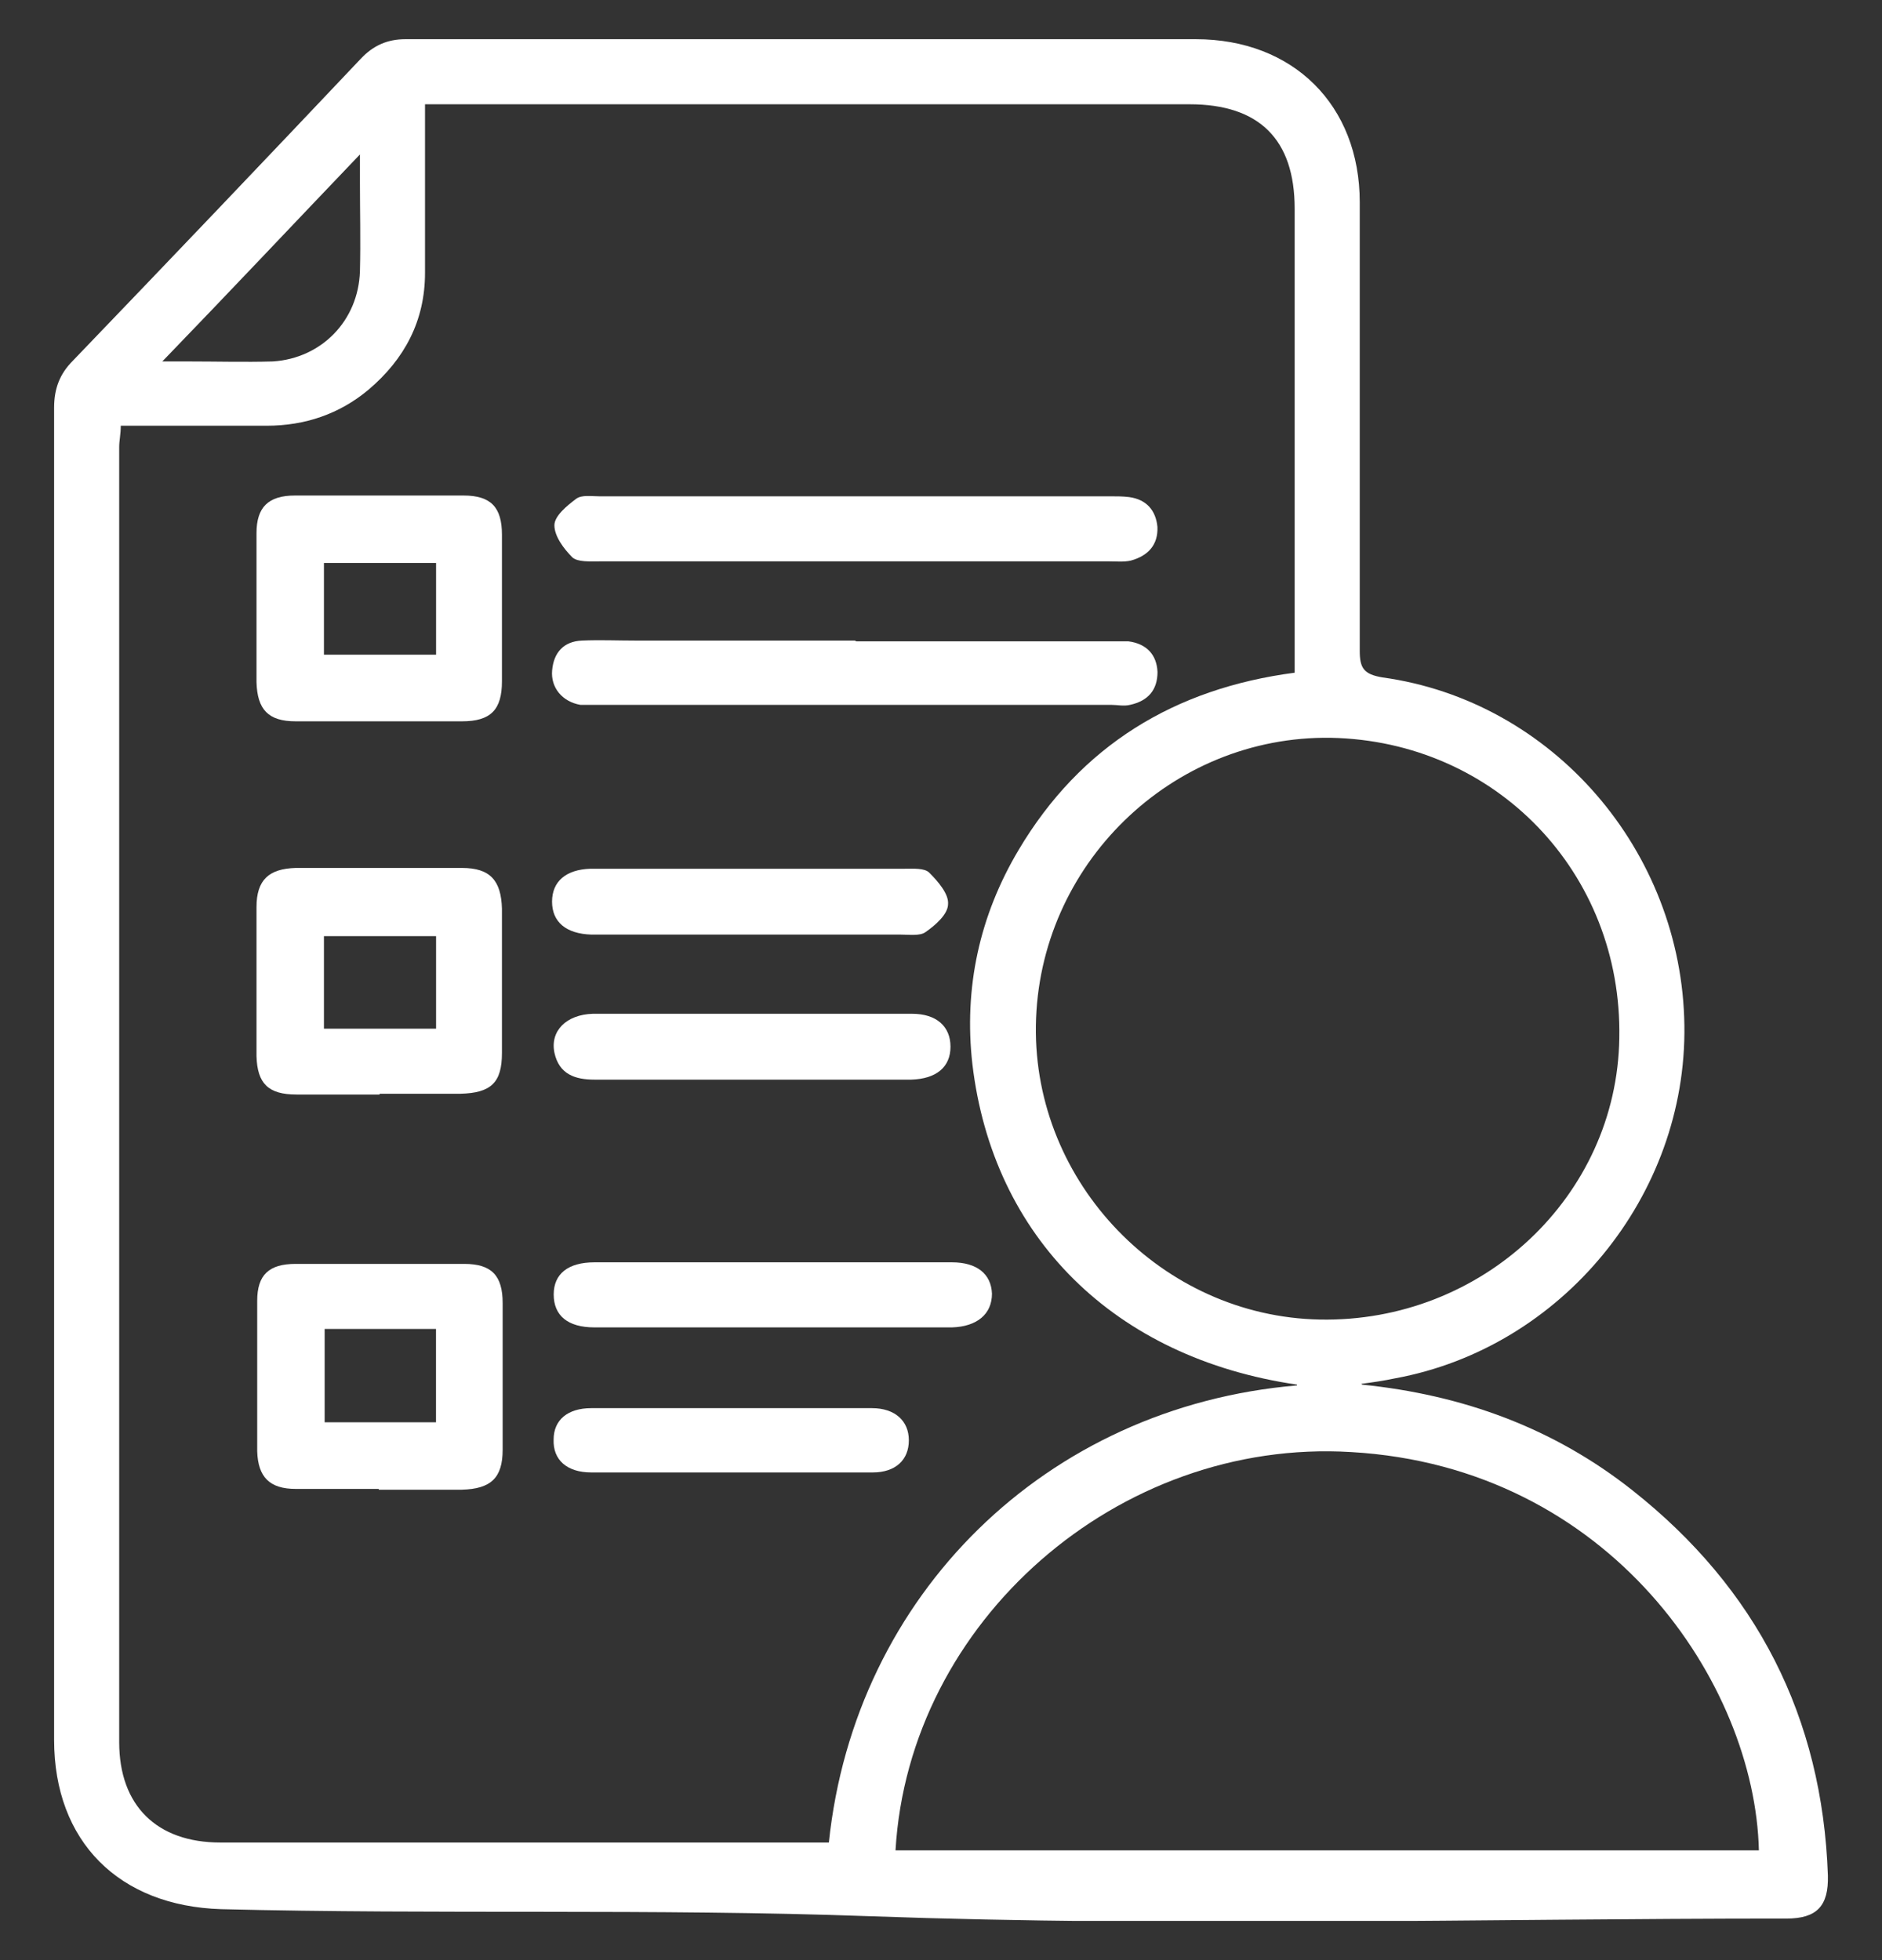 <svg width="24" height="25" viewBox="0 0 24 25" fill="none" xmlns="http://www.w3.org/2000/svg">
<rect x="0" y="0" width="24" height="25" fill="#333333" stroke="none"/>
<g clip-path="url(#clip0_2860_4473)">
<path d="M17.37 17.66C18.65 17.79 19.81 18.21 20.82 19.01C22.4 20.26 23.24 21.9 23.31 23.92C23.32 24.31 23.17 24.47 22.78 24.47C18.88 24.47 14.98 24.58 11.09 24.44C8.33 24.34 5.58 24.42 2.82 24.35C1.52 24.31 0.69 23.49 0.69 22.19C0.69 16.53 0.69 10.86 0.69 5.2C0.69 4.96 0.76 4.77 0.93 4.6C2.16 3.32 3.38 2.04 4.6 0.75C4.76 0.58 4.94 0.5 5.17 0.5C8.53 0.5 11.89 0.5 15.25 0.5C16.49 0.5 17.34 1.34 17.34 2.58C17.34 4.49 17.34 6.4 17.34 8.3C17.34 8.52 17.39 8.6 17.63 8.64C19.8 8.94 21.45 10.85 21.48 13.08C21.51 15.25 19.92 17.19 17.79 17.58C17.65 17.61 17.51 17.63 17.36 17.65L17.37 17.66ZM16.54 17.66C14.21 17.32 12.66 15.78 12.4 13.57C12.29 12.6 12.49 11.68 12.99 10.84C13.78 9.51 14.98 8.78 16.51 8.58V8.28C16.51 6.41 16.51 4.54 16.51 2.66C16.51 1.78 16.06 1.33 15.17 1.33C12.03 1.33 8.88 1.33 5.74 1.33C5.64 1.33 5.55 1.33 5.42 1.33C5.42 1.46 5.42 1.56 5.42 1.66C5.42 2.27 5.42 2.87 5.42 3.48C5.42 4.09 5.16 4.58 4.7 4.97C4.33 5.28 3.89 5.43 3.4 5.43C2.79 5.43 2.17 5.43 1.54 5.43C1.54 5.54 1.52 5.62 1.52 5.7C1.52 11.21 1.52 16.71 1.52 22.22C1.52 23.03 2 23.5 2.81 23.5C5.3 23.5 7.79 23.5 10.28 23.5H10.57C10.9 20.34 13.34 17.94 16.54 17.67V17.66ZM16.97 9.41C14.94 9.38 13.24 11.03 13.21 13.08C13.18 15.09 14.82 16.79 16.83 16.83C18.9 16.87 20.62 15.26 20.65 13.24C20.69 11.13 19.07 9.45 16.97 9.41ZM11.42 23.6H22.43C22.38 21.48 20.54 18.71 17.23 18.52C14.26 18.34 11.59 20.68 11.42 23.6ZM2.08 4.61C2.24 4.61 2.32 4.61 2.4 4.61C2.76 4.61 3.12 4.62 3.48 4.61C4.1 4.57 4.57 4.09 4.59 3.46C4.6 3.08 4.59 2.7 4.59 2.32C4.59 2.23 4.59 2.14 4.59 1.97C3.73 2.87 2.93 3.72 2.07 4.61H2.08Z" fill="white"/>
<path d="M4.881 6.32C5.221 6.32 5.571 6.32 5.911 6.32C6.261 6.32 6.401 6.47 6.401 6.82C6.401 7.44 6.401 8.07 6.401 8.69C6.401 9.05 6.261 9.2 5.891 9.2C5.181 9.2 4.481 9.2 3.771 9.2C3.421 9.2 3.281 9.05 3.271 8.7C3.271 8.07 3.271 7.43 3.271 6.8C3.271 6.47 3.421 6.32 3.761 6.32C4.131 6.32 4.501 6.32 4.871 6.32H4.881ZM5.561 8.35V7.18H4.131V8.35H5.561Z" fill="white"/>
<path d="M4.841 13.96C4.491 13.96 4.131 13.96 3.781 13.96C3.421 13.96 3.281 13.82 3.271 13.47C3.271 12.84 3.271 12.2 3.271 11.57C3.271 11.22 3.431 11.08 3.771 11.07C4.481 11.07 5.181 11.07 5.891 11.07C6.251 11.07 6.391 11.23 6.401 11.59C6.401 12.2 6.401 12.82 6.401 13.43C6.401 13.81 6.261 13.94 5.871 13.95C5.531 13.95 5.181 13.95 4.841 13.95V13.96ZM5.561 13.12V11.94H4.131V13.12H5.561Z" fill="white"/>
<path d="M4.83 18.99C4.48 18.99 4.12 18.99 3.77 18.99C3.44 18.99 3.29 18.84 3.28 18.51C3.28 17.87 3.28 17.23 3.28 16.59C3.28 16.26 3.43 16.12 3.77 16.12C4.49 16.12 5.2 16.12 5.92 16.12C6.27 16.12 6.41 16.27 6.41 16.62C6.41 17.24 6.41 17.87 6.41 18.49C6.41 18.85 6.26 18.99 5.89 19C5.54 19 5.18 19 4.83 19V18.99ZM5.56 18.14V16.95H4.14V18.14H5.56Z" fill="white"/>
<path d="M10.9 7.16C9.81 7.16 8.73 7.16 7.64 7.16C7.52 7.16 7.37 7.17 7.3 7.11C7.19 7 7.07 6.84 7.07 6.7C7.07 6.58 7.23 6.45 7.35 6.36C7.42 6.31 7.54 6.33 7.64 6.33C9.81 6.33 11.99 6.33 14.16 6.33C14.24 6.33 14.32 6.33 14.4 6.34C14.62 6.37 14.74 6.51 14.76 6.72C14.77 6.95 14.64 7.09 14.42 7.15C14.33 7.17 14.24 7.16 14.15 7.16C13.06 7.16 11.98 7.16 10.89 7.16H10.9Z" fill="white"/>
<path d="M10.921 8.18C12.001 8.18 13.071 8.18 14.151 8.18C14.231 8.18 14.311 8.18 14.391 8.18C14.621 8.21 14.751 8.35 14.761 8.57C14.761 8.8 14.641 8.94 14.411 8.99C14.331 9.01 14.251 8.99 14.171 8.99C11.991 8.99 9.811 8.99 7.621 8.99C7.551 8.99 7.471 8.99 7.401 8.99C7.171 8.95 7.021 8.77 7.041 8.55C7.061 8.32 7.191 8.18 7.421 8.17C7.651 8.16 7.871 8.17 8.101 8.17C9.031 8.17 9.961 8.17 10.901 8.17L10.921 8.18Z" fill="white"/>
<path d="M9.831 16.93C9.081 16.93 8.331 16.93 7.581 16.93C7.241 16.93 7.061 16.78 7.061 16.51C7.061 16.25 7.241 16.1 7.581 16.1C9.101 16.1 10.62 16.1 12.14 16.1C12.46 16.1 12.64 16.25 12.65 16.5C12.65 16.76 12.46 16.92 12.14 16.93C11.37 16.93 10.601 16.93 9.831 16.93Z" fill="white"/>
<path d="M9.561 13.77C8.901 13.77 8.241 13.77 7.581 13.77C7.331 13.77 7.131 13.7 7.071 13.43C7.011 13.15 7.221 12.94 7.561 12.93C8.311 12.93 9.061 12.93 9.811 12.93C10.421 12.93 11.021 12.93 11.631 12.93C11.941 12.93 12.121 13.09 12.121 13.35C12.121 13.61 11.941 13.76 11.621 13.77C10.931 13.77 10.241 13.77 9.561 13.77Z" fill="white"/>
<path d="M9.61 11.08C10.25 11.08 10.9 11.08 11.54 11.08C11.65 11.08 11.79 11.07 11.85 11.13C11.96 11.24 12.1 11.4 12.09 11.53C12.09 11.66 11.93 11.8 11.8 11.89C11.73 11.94 11.59 11.92 11.48 11.92C10.21 11.92 8.95 11.92 7.68 11.92C7.63 11.92 7.59 11.92 7.54 11.92C7.22 11.91 7.04 11.76 7.04 11.5C7.04 11.24 7.22 11.09 7.53 11.08C7.82 11.08 8.11 11.08 8.4 11.08C8.8 11.08 9.2 11.08 9.59 11.08H9.61Z" fill="white"/>
<path d="M9.3 18.78C8.71 18.78 8.12 18.78 7.54 18.78C7.23 18.78 7.05 18.62 7.06 18.36C7.06 18.11 7.24 17.96 7.54 17.96C8.73 17.96 9.93 17.96 11.12 17.96C11.41 17.96 11.59 18.12 11.59 18.37C11.59 18.62 11.42 18.78 11.13 18.78C10.52 18.78 9.92 18.78 9.31 18.78H9.3Z" fill="white"/>
</g>
<defs>
<clipPath id="clip0_2860_4473">
<rect width="22.62" height="24" fill="white" transform="translate(0.69 0.5)"/>
</clipPath>
</defs>
</svg>

